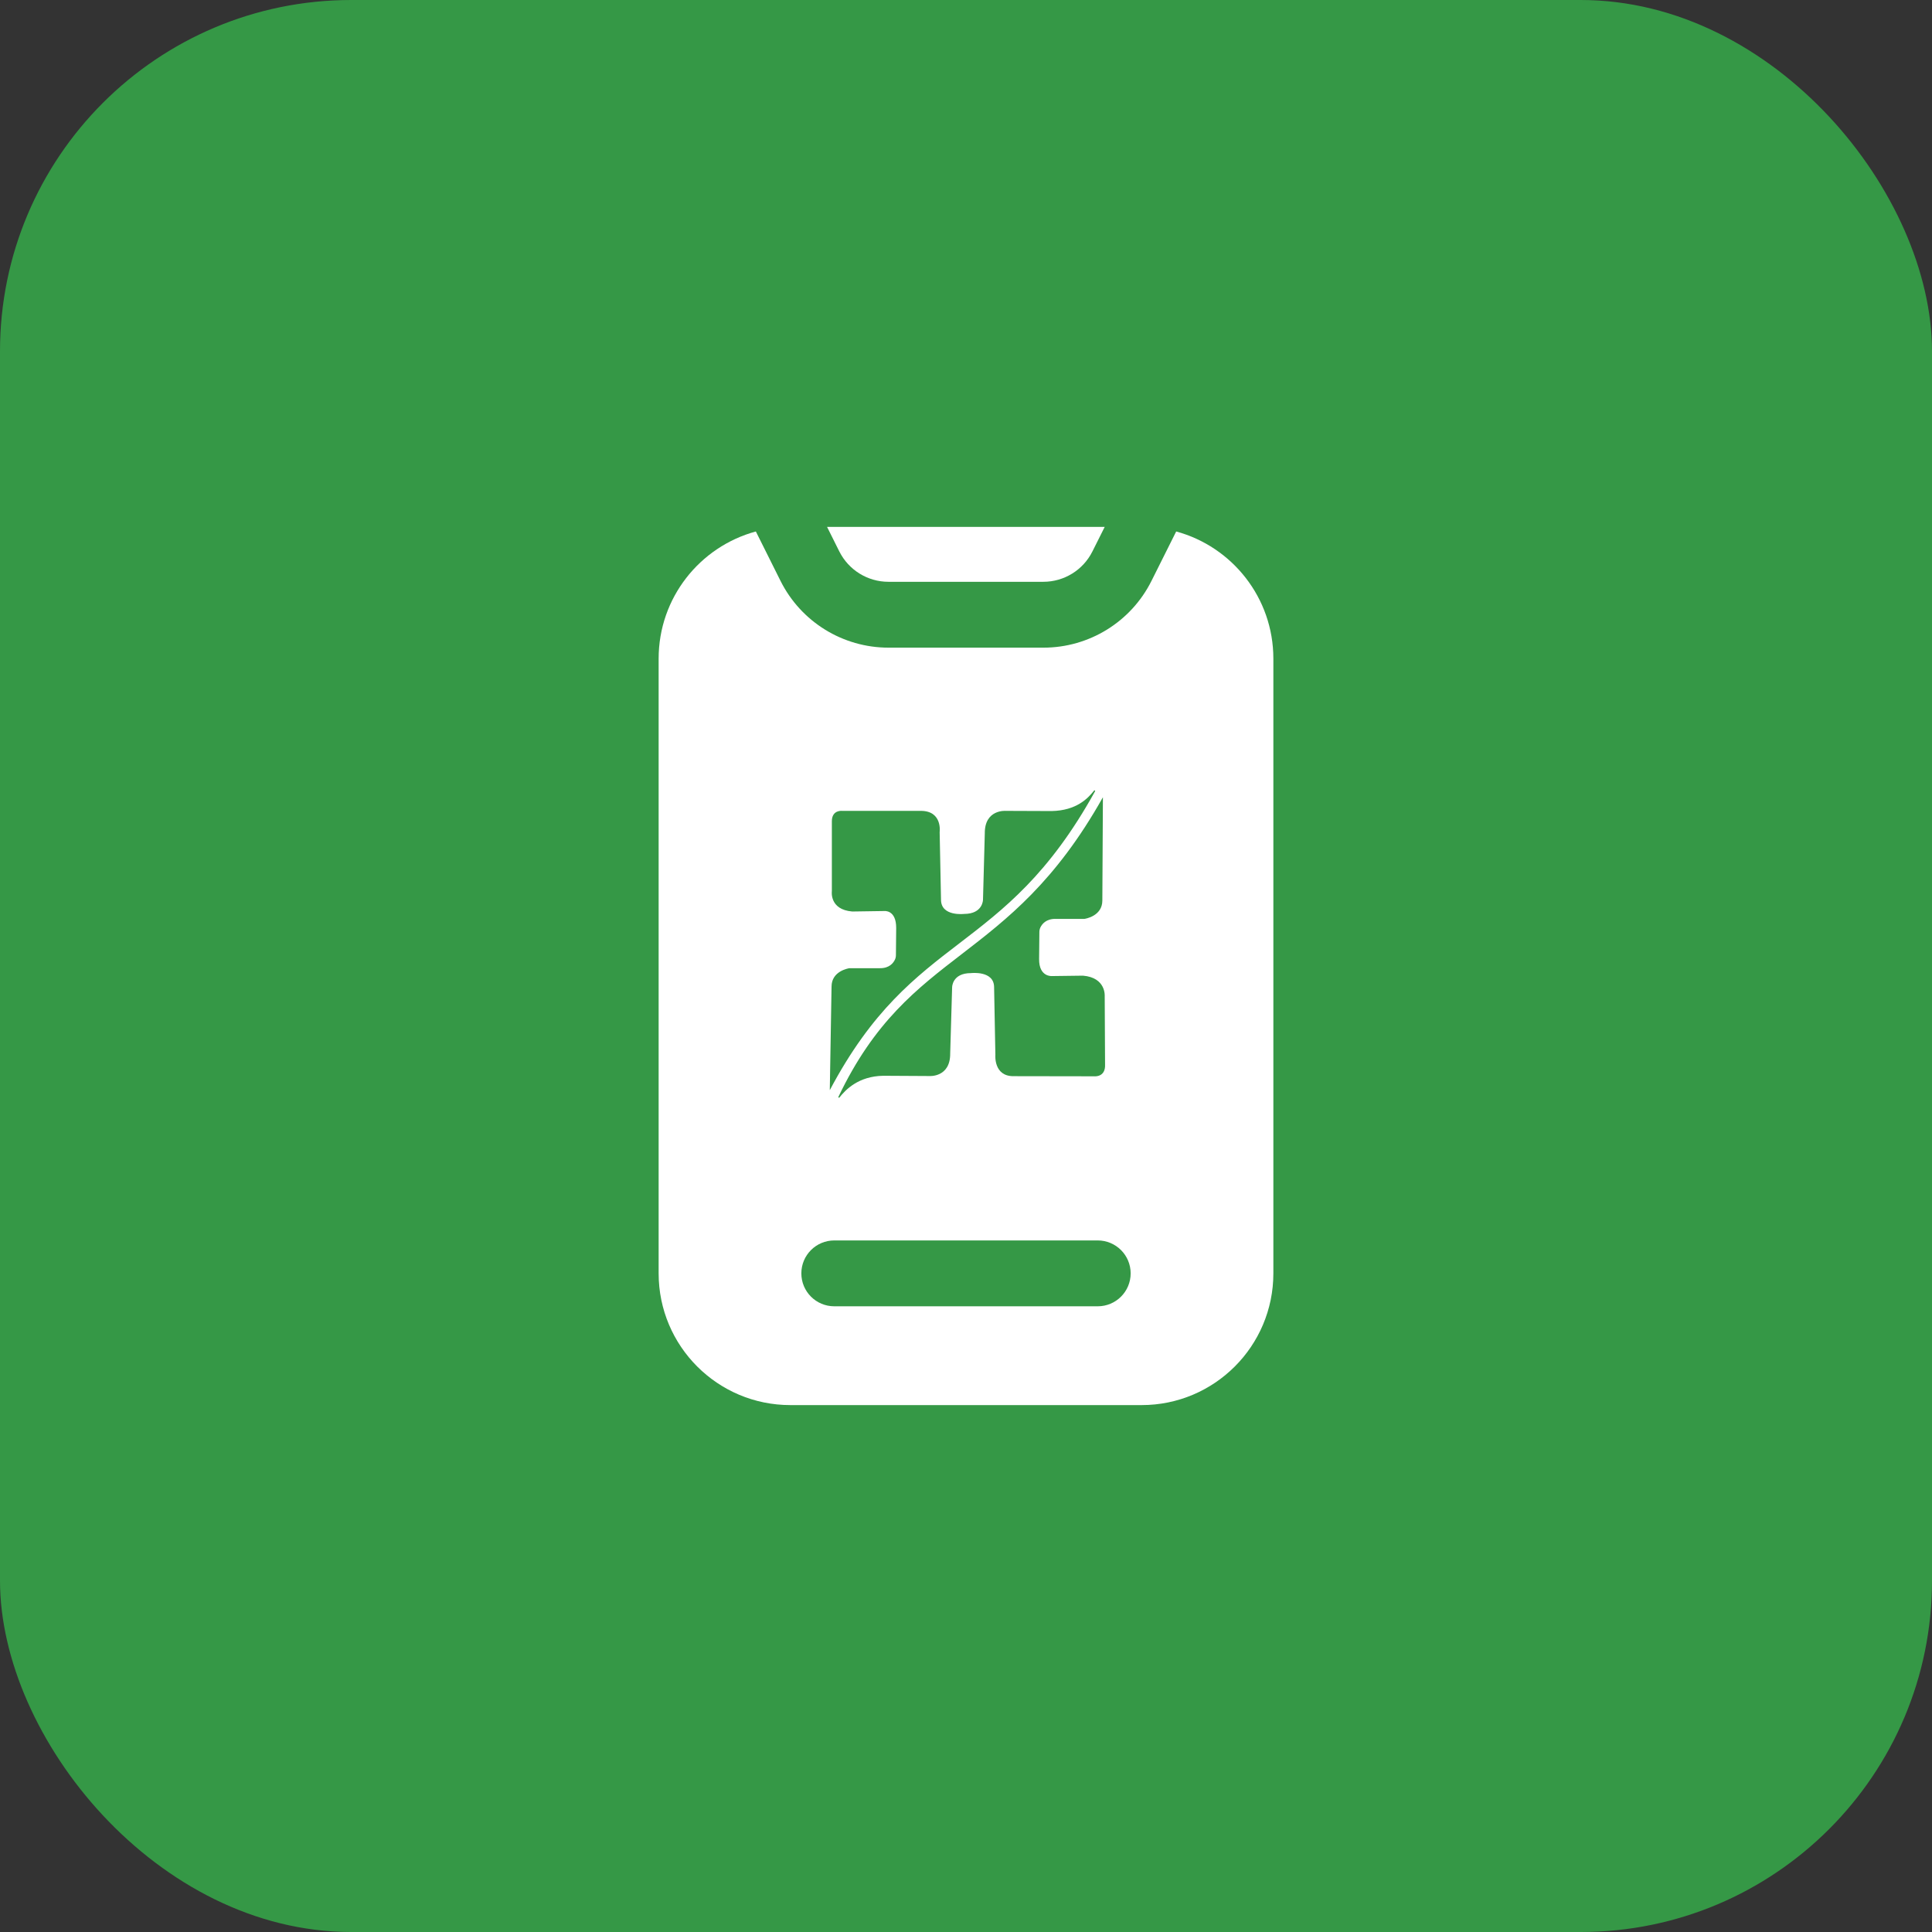 <svg width="44" height="44" viewBox="0 0 44 44" fill="none" xmlns="http://www.w3.org/2000/svg">
<rect x="0" y="0" width="44" height="44" fill="#333333" stroke="none"/>
<rect width="44" height="44" rx="8" fill="#359846"/>
<path d="M25.159 12H18.836L19.115 12.559C19.327 12.982 19.76 13.25 20.233 13.25H23.761C24.235 13.25 24.668 12.982 24.879 12.559L25.159 12Z" fill="white"/>
<path fill-rule="evenodd" clip-rule="evenodd" d="M17.214 12.104C15.938 12.45 15 13.616 15 15V29C15 30.657 16.343 32 18 32H26C27.657 32 29 30.657 29 29V15C29 13.616 28.062 12.45 26.787 12.104L26.224 13.23C25.758 14.162 24.806 14.75 23.764 14.75H20.236C19.194 14.75 18.242 14.162 17.776 13.23L17.214 12.104ZM18.25 29C18.25 28.586 18.586 28.25 19 28.25H25C25.414 28.25 25.75 28.586 25.75 29C25.75 29.415 25.414 29.75 25 29.75H19C18.586 29.75 18.25 29.415 18.25 29ZM18.9 24.824C19.863 23.006 20.846 22.252 21.851 21.482C22.859 20.709 23.889 19.92 24.939 18.021C24.941 18.018 24.942 18.014 24.941 18.011C24.94 18.007 24.938 18.005 24.935 18.003C24.933 18 24.929 18 24.926 18C24.922 18.001 24.919 18.002 24.917 18.005C24.779 18.179 24.52 18.46 23.95 18.471L22.903 18.467C22.903 18.467 22.422 18.429 22.428 18.982L22.387 20.491C22.387 20.491 22.387 20.814 21.957 20.814C21.957 20.814 21.431 20.877 21.431 20.491L21.4 18.953C21.4 18.953 21.469 18.473 20.98 18.467H19.185C19.185 18.467 18.945 18.436 18.945 18.703V20.296C18.945 20.296 18.884 20.716 19.41 20.759L20.141 20.748C20.141 20.748 20.412 20.717 20.41 21.136L20.404 21.751C20.404 21.787 20.397 21.822 20.382 21.854C20.345 21.933 20.252 22.054 20.035 22.05H19.345L19.345 22.05C19.321 22.054 18.938 22.115 18.938 22.469L18.898 24.824C18.898 24.824 18.899 24.825 18.9 24.824ZM21.907 21.726C22.938 20.931 24.034 20.087 25.118 18.157C25.118 18.156 25.118 18.154 25.118 18.154L25.105 20.509C25.105 20.867 24.712 20.925 24.697 20.927H24.042C23.825 20.923 23.732 21.044 23.694 21.122C23.679 21.155 23.671 21.19 23.671 21.226L23.665 21.841C23.661 22.261 23.964 22.229 23.964 22.229L24.664 22.22C25.191 22.264 25.159 22.684 25.159 22.684L25.167 24.238C25.183 24.545 24.915 24.512 24.915 24.512L23.086 24.509C22.624 24.515 22.669 24.024 22.669 24.024L22.64 22.485C22.641 22.098 22.114 22.162 22.114 22.162C21.684 22.161 21.684 22.483 21.684 22.483L21.64 23.993C21.644 24.544 21.163 24.506 21.163 24.506L20.117 24.5C19.546 24.509 19.256 24.821 19.117 24.995C19.115 24.997 19.112 24.999 19.109 25C19.105 25 19.102 24.999 19.099 24.997C19.096 24.995 19.094 24.992 19.093 24.989C19.093 24.985 19.093 24.982 19.095 24.979C19.915 23.26 20.878 22.518 21.907 21.726Z" fill="white"/>
</svg>
